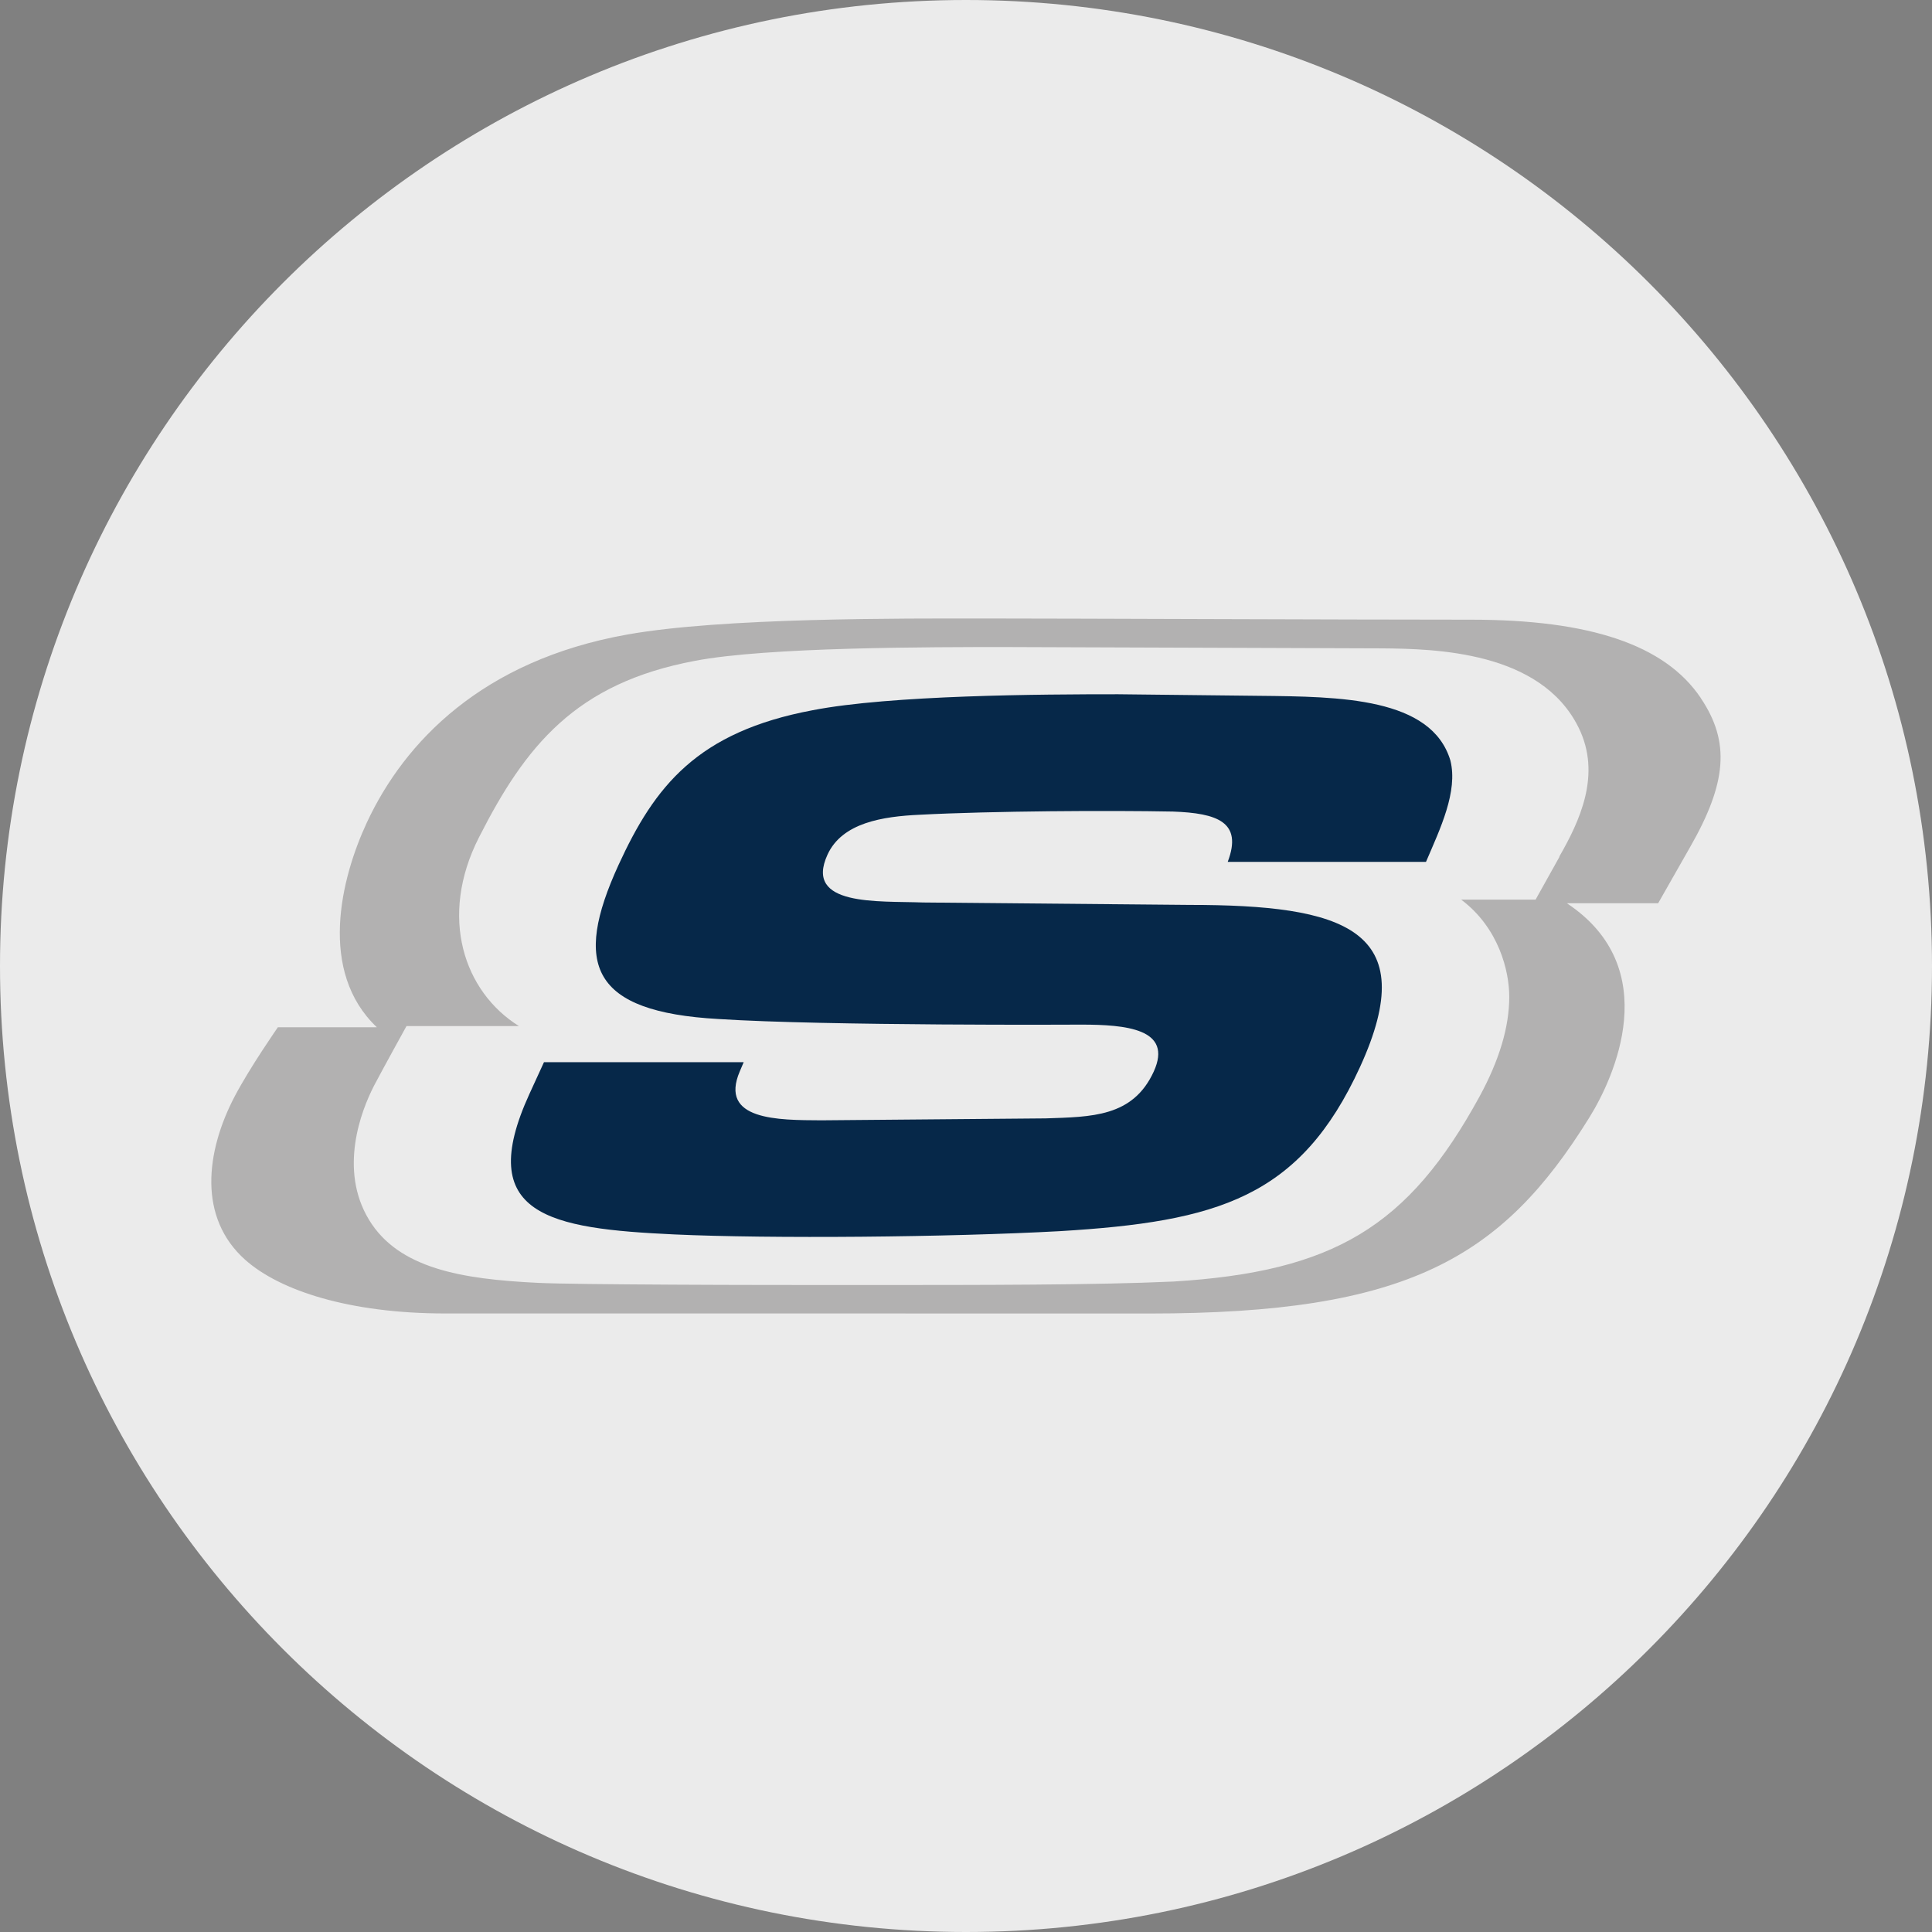 <?xml version="1.0" encoding="UTF-8"?>
<svg id="Layer_1" xmlns="http://www.w3.org/2000/svg" version="1.1" xmlns:xlink="http://www.w3.org/1999/xlink" viewBox="0 0 32 32">
  <rect x="0" y="0" width="32" height="32" fill="#808080" stroke="none"/>
  <!-- Generator: Adobe Illustrator 29.3.1, SVG Export Plug-In . SVG Version: 2.1.0 Build 151)  -->
  <defs>
    <style>
      .st0 {
        fill: #b2b1b1;
      }

      .st1 {
        fill: #062849;
      }

      .st2 {
        display: none;
      }

      .st3 {
        fill: #ebebeb;
      }
    </style>
  </defs>
  <g id="Layer_11">
    <path class="st3" d="M32,16c0,2.209-.448,4.314-1.257,6.228s-1.981,3.638-3.429,5.086-3.172,2.619-5.086,3.429-4.019,1.257-6.228,1.257-4.314-.448-6.228-1.257-3.638-1.981-5.086-3.429-2.619-3.172-3.429-5.086-1.257-4.019-1.257-6.228.448-4.314,1.257-6.228c.809-1.914,1.981-3.638,3.429-5.086s3.172-2.619,5.086-3.429C11.686.447,13.791,0,16,0s4.314.448,6.228,1.257c1.914.809,3.638,1.981,5.086,3.429s2.619,3.172,3.429,5.086c.81,1.914,1.257,4.019,1.257,6.228Z"/>
  </g>
  <path class="st2" d="M29.21,17.983c-.1,0-.191.04-.257.106s-.107.157-.107.258.041.192.107.257.157.106.257.106.191-.04.257-.106.107-.157.107-.257-.041-.192-.107-.258-.157-.106-.257-.106ZM29.21,18.056c.081,0,.153.032.206.085s.084.125.084.206-.032.153-.084.206-.125.085-.206.085c-.08,0-.153-.032-.205-.085s-.084-.125-.084-.206.032-.153.084-.206.124-.085.205-.085ZM29.067,18.148v.398h.074v-.16h.047l.047.08.047.08h.081l-.048-.081-.048-.081c.029-.007.054-.021.072-.041s.027-.045.027-.074c0-.035-.012-.065-.034-.086s-.057-.034-.103-.034h-.162ZM29.141,18.211h.085c.023,0,.04.006.052.015s.017.024.017.042-.006.032-.017.042-.029.015-.052.015h-.085s0-.114,0-.114Z"/>
  <g>
    <path class="st0" d="M25.83,14.191l-.198.355-.198.355h-1.232c.313.235.512.532.633.823s.163.575.163.786c0,.25-.041.514-.124.79s-.206.565-.37.865c-.589,1.077-1.192,1.802-1.981,2.278s-1.764.703-3.096.784h-.006s-.006,0-.006,0c-.629.029-1.415.043-2.284.05s-1.822.007-2.784.007-2.16,0-3.199-.006-1.918-.014-2.241-.03c-.634-.031-1.211-.09-1.689-.243s-.86-.397-1.105-.8c-.254-.418-.286-.87-.229-1.27s.205-.746.311-.952c.06-.116.195-.363.314-.581s.224-.407.224-.407h1.862c-.456-.285-.789-.737-.924-1.282s-.073-1.184.261-1.841c.385-.759.785-1.397,1.336-1.893s1.252-.847,2.24-1.033c.595-.115,1.583-.173,2.57-.201s1.972-.028,2.562-.028l3.13.011,3.13.011c.429.004,1.083.015,1.708.182s1.223.493,1.537,1.127c.194.391.198.782.111,1.147s-.263.704-.429.993h0ZM28.171,11.562c-.297-.442-.756-.766-1.387-.98s-1.432-.318-2.415-.318c-1.014,0-2.695-.005-4.288-.01s-3.098-.01-3.76-.01c-.689,0-1.777-.004-2.891.027s-2.254.098-3.047.24c-1.197.214-2.118.658-2.817,1.215s-1.177,1.227-1.489,1.896c-.218.468-.42,1.085-.446,1.701s.125,1.231.611,1.692h-1.64s-.115.166-.262.391-.325.511-.451.75c-.243.463-.395.967-.389,1.442s.172.922.562,1.269c.287.255.718.477,1.276.635s1.242.253,2.033.253h5.833s5.833.001,5.833.001c2.135,0,3.594-.227,4.702-.747s1.862-1.332,2.587-2.502c.202-.325.514-.943.573-1.613s-.135-1.395-.946-1.933h1.511l.264-.464.264-.464c.302-.527.47-.962.501-1.356s-.076-.749-.324-1.116"/>
    <path class="st1" d="M12.318,17.593l-.032.075-.032.075c-.175.408-.016.61.276.711s.717.1,1.073.102l1.858-.016,1.858-.016c.378-.013.739-.018,1.049-.114s.568-.283.741-.66c.163-.357.046-.552-.203-.657s-.629-.122-.992-.122c0,0-1.057.006-2.338-.003s-2.784-.032-3.677-.09c-1.053-.059-1.656-.284-1.901-.7s-.132-1.024.246-1.85c.3-.654.626-1.206,1.117-1.639s1.146-.747,2.102-.926c.644-.125,1.59-.191,2.534-.226s1.886-.038,2.521-.038l1.166.013,1.166.013c.674.007,1.389.013,1.974.149s1.042.4,1.199.922c.064.257.022.538-.065.824s-.22.577-.339.855h-3.284c.126-.331.082-.533-.085-.655s-.457-.165-.822-.178c-.524-.01-1.27-.013-2.038-.005s-1.555.026-2.161.058c-.303.014-.624.047-.898.142s-.504.254-.625.519c-.197.43.013.621.364.708s.846.07,1.218.084l2.204.02,2.204.02c1.279,0,2.248.099,2.767.484s.587,1.056.064,2.199c-.496,1.083-1.086,1.724-1.879,2.114s-1.789.528-3.096.607c-.914.05-2.116.082-3.286.092s-2.309-.002-3.097-.038c-1.032-.048-1.862-.127-2.319-.445s-.541-.876-.082-1.88l.121-.264.121-.264h3.306"/>
  </g>
</svg>